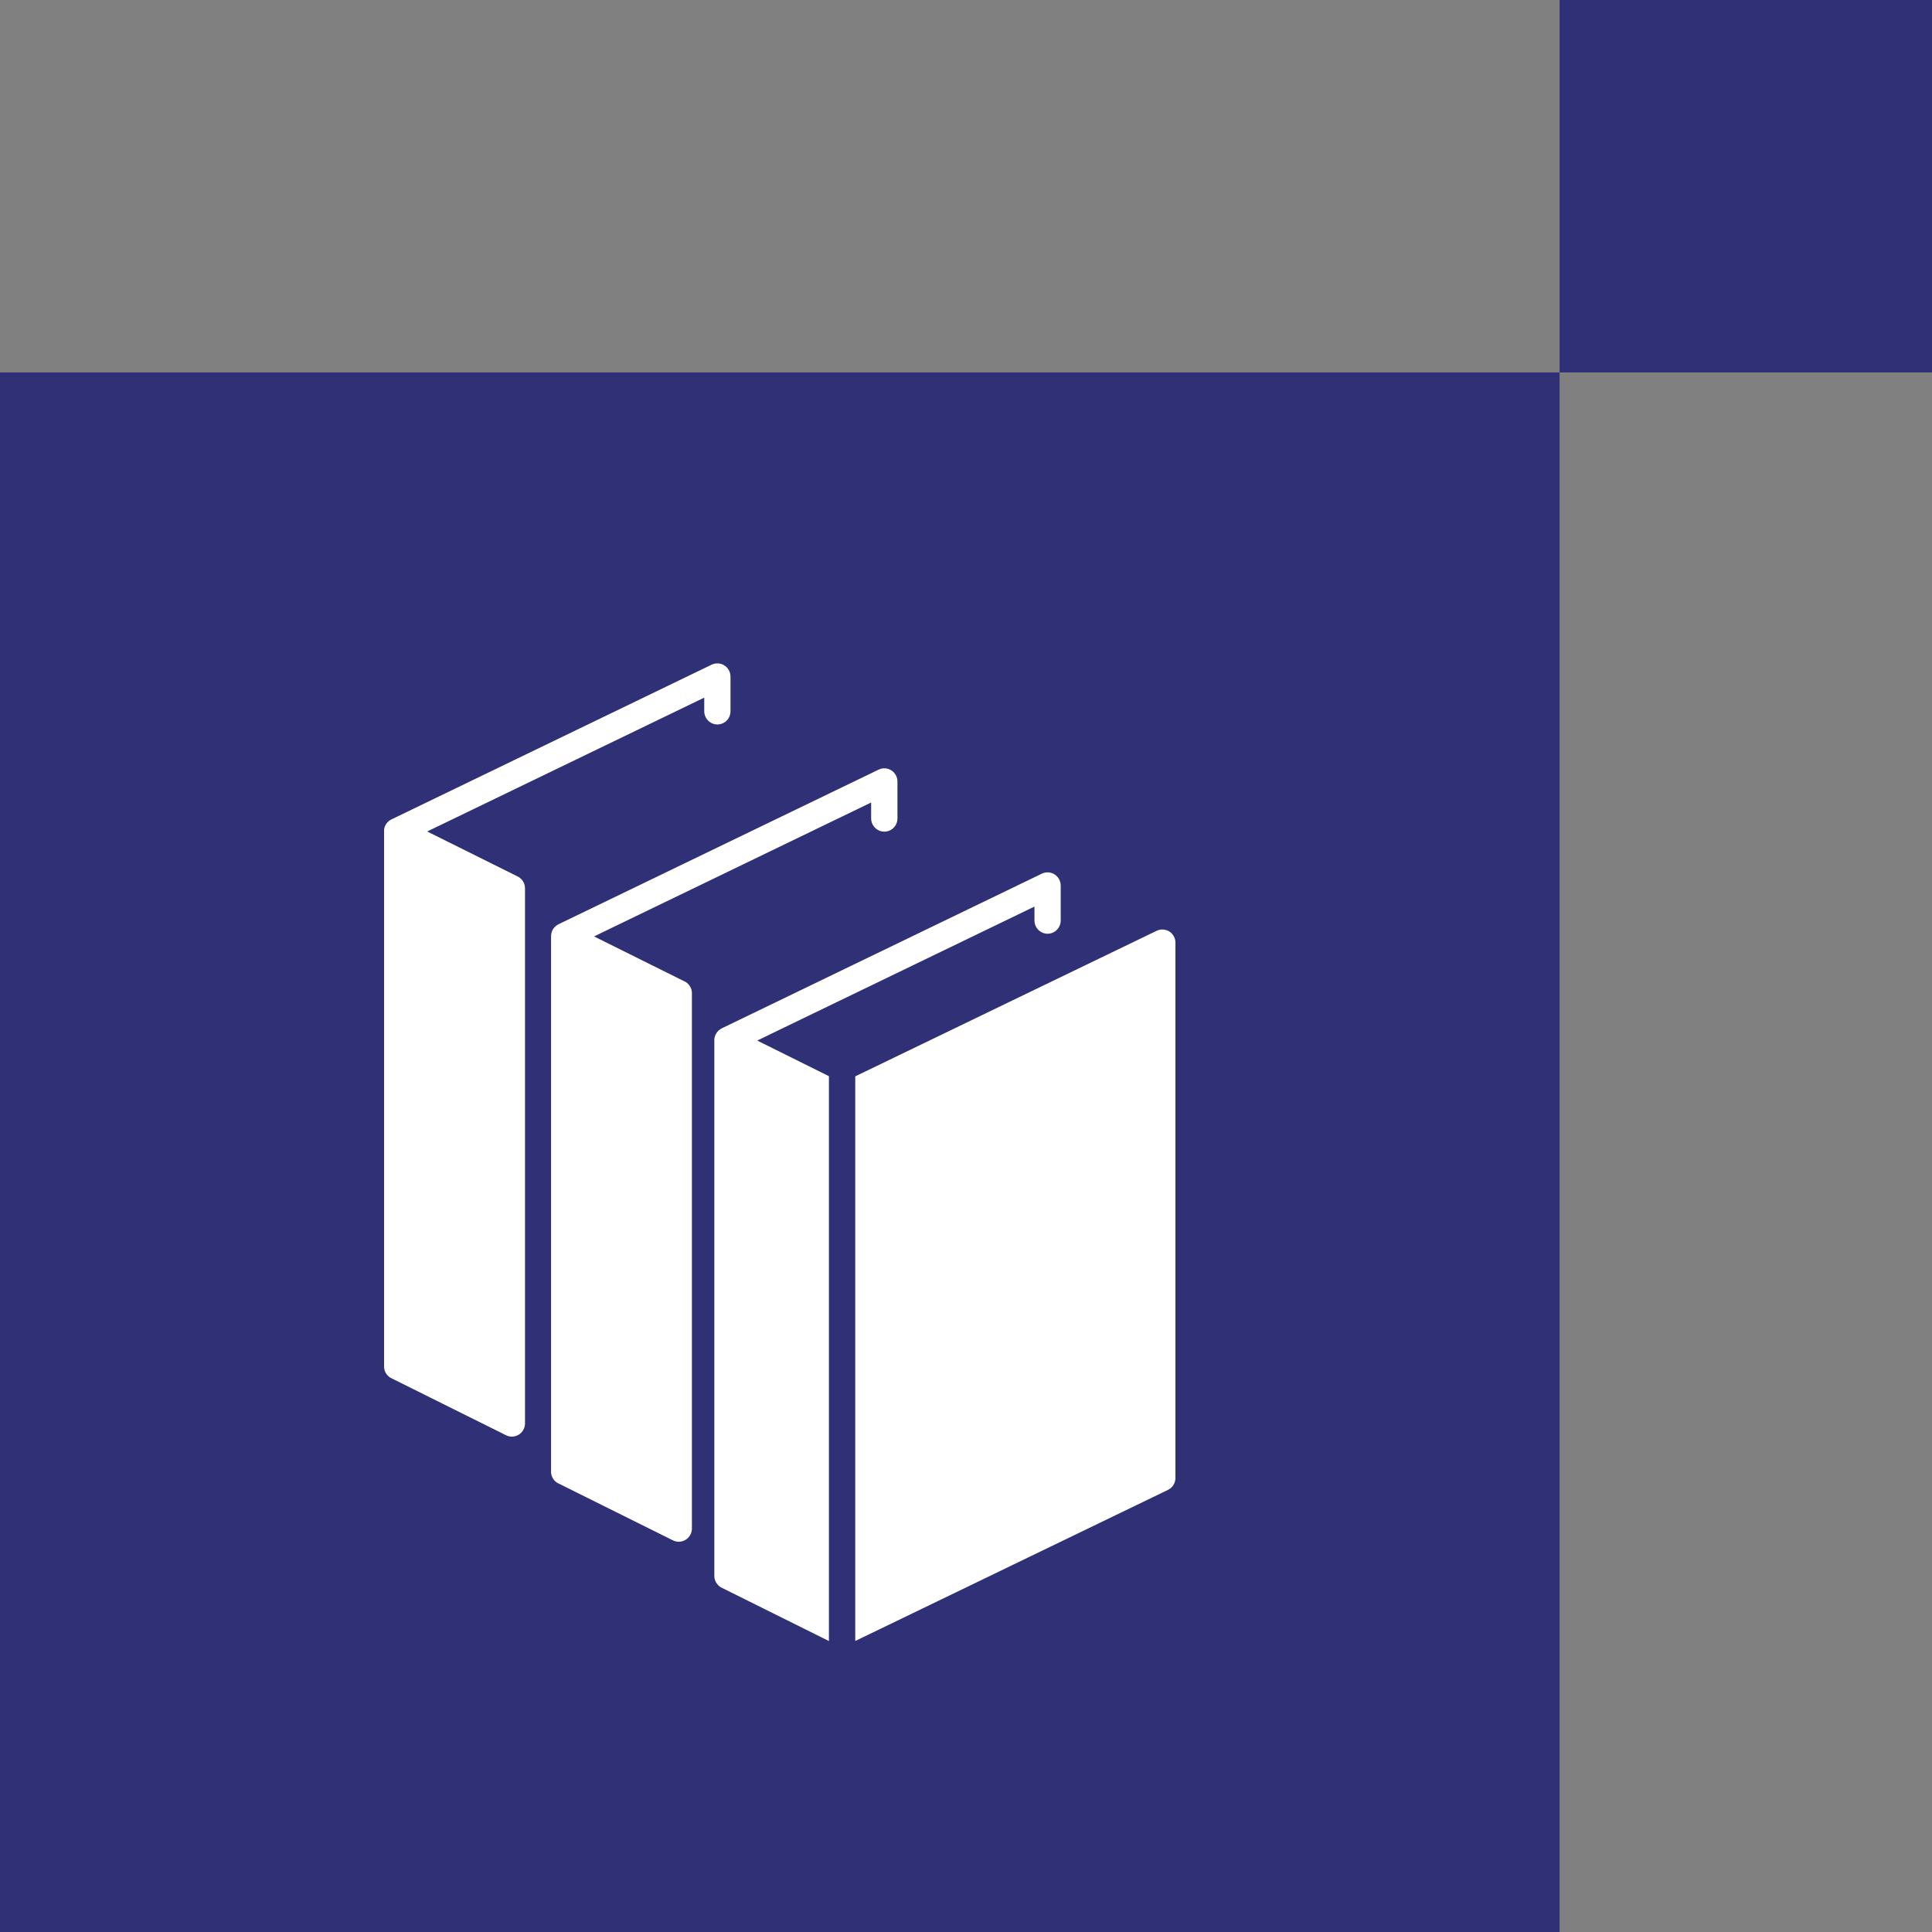 <svg fill="none" height="83" viewBox="0 0 83 83" width="83" xmlns="http://www.w3.org/2000/svg" xmlns:xlink="http://www.w3.org/1999/xlink"><rect x="0" y="0" width="83" height="83" fill="#808080" stroke="none"/><clipPath id="a"><path d="m16.5 28.5h34v42h-34z"/></clipPath><path d="m0 16h67v67h-67z" fill="#303077"/><g clip-path="url(#a)" fill="#fff"><path d="m22.243 37.656-3.891-1.935 11.903-5.751v.585c0 .223.128.417.315.509.074.037.159.059.248.059.313 0 .565-.253.565-.568v-1.488c0-.194-.1-.376-.263-.48-.165-.105-.369-.116-.546-.033l-13.756 6.647s-.013.006-.019.011c-.013.006-.024.013-.035.02-.009.006-.02.013-.028.017 0 0-.002 0-.004.002 0 0-.002 0-.004.002-.009.007-.015.011-.022.018-.017.015-.033.028-.048.044 0 .002-.004.004-.006.006-.033.035-.059.072-.083.111-.013.024-.026.052-.037.079-.004.011-.006.02-.011.031 0 .007-.004.015-.006.022-.002.011-.004.02-.006.031v.002c0 .009-.002.02-.004.028 0 .011-.002.02-.004.031v.05 22.999c0 .02 0 .037.002.055.004.042.013.081.024.12.004.011.009.022.013.035.002.006.006.015.009.02.006.013.013.026.02.039.009.017.017.033.028.046.011.015.02.031.033.044.011.013.022.026.035.037.013.013.026.024.039.037.022.018.048.037.074.052.004.004.011.007.017.009 0 0 0 0 .004.002.004 0 .009.004.013.007l4.928 2.451c.078.039.165.059.25.059.104 0 .206-.028.298-.085.165-.103.267-.286.267-.483v-22.986c0-.216-.122-.413-.313-.509z"/><path d="m29.414 42.165-3.432-1.706-.461-.229.748-.363 11.156-5.391v.684c0 .223.128.417.315.509.074.037.161.059.25.059.313 0 .565-.253.565-.568v-1.584c0-.197-.1-.376-.263-.481-.165-.105-.37-.116-.546-.031l-10.673 5.155-3.085 1.49s-.013.007-.017.011c-.013.006-.024.013-.035.02-.017.011-.033.022-.048.035-.009.006-.015.013-.022.02-.013.009-.024.02-.035.033-.006.006-.013.013-.017.018-.013.013-.024.026-.035.042-.009.013-.017.028-.026.042 0 0-.009.015-.013.022-.006.011-.013.024-.017.035-.006.015-.015.033-.019.05 0 .002-.002.006-.002.011-.006.018-.011.035-.015.052-.002.013-.004.026-.006.039-.004.026-.007.055-.007.081v22.999c0 .02 0 .037.002.055 0 .018.004.035.006.052.002.017.007.035.013.05 0 .009.004.018.006.024.002.007.004.015.009.022.002.009.006.017.011.026.006.018.015.035.024.05.004.009.009.018.015.024.006.011.015.022.022.033.002.004.006.009.011.015.004.007.011.013.015.02.009.009.017.02.026.028l.02.02s.019.018.028.024c.011.009.022.018.035.026.015.011.03.02.048.028.004.002.011.007.017.009l.013.006 4.915 2.444c.078.039.165.059.25.059.104 0 .207-.028.298-.085.165-.105.267-.286.267-.483v-22.996c0-.216-.122-.413-.313-.509z"/><path d="m32.538 44.701 1.017-.494 10.886-5.26v.599c0 .223.128.417.315.509.074.037.159.059.248.059.313 0 .565-.256.565-.568v-1.501c0-.194-.1-.376-.263-.48-.165-.105-.37-.116-.546-.033l-10.397 5.024-3.358 1.623s-.013.006-.017.011c-.013.006-.024.013-.035.02-.019.013-.039.026-.059.042h-.002c-.017.018-.035.033-.05.05-.017.018-.033.037-.046.055-.013.018-.026.039-.037.059-.007.011-.011.02-.017.033-.004.011-.009.02-.013.033-.004.011-.009.022-.013.035-.004.011-.006.022-.011.035-.002.011-.004.022-.009.035 0 .013-.004.024-.004.037s-.002.024-.004.037v.037 22.999c0 .018 0 .037.002.055.002.037.011.076.022.114.004.015.011.033.017.046.028.07.07.131.122.186.013.013.026.024.039.037.024.02.05.037.076.055.011.004.019.011.03.017l.011.004 4.604 2.289v-24.266l-2.452-1.219-.626-.31z"/><path d="m50.235 40.018c-.165-.103-.369-.116-.546-.03l-6.413 3.097-6.534 3.156v24.257l13.436-6.492c.196-.094.32-.295.32-.511v-22.997c0-.194-.1-.376-.263-.481z"/></g><path d="m0 0h16v16h-16z" fill="#303077" transform="matrix(1 0 0 -1 67 16)"/></svg>